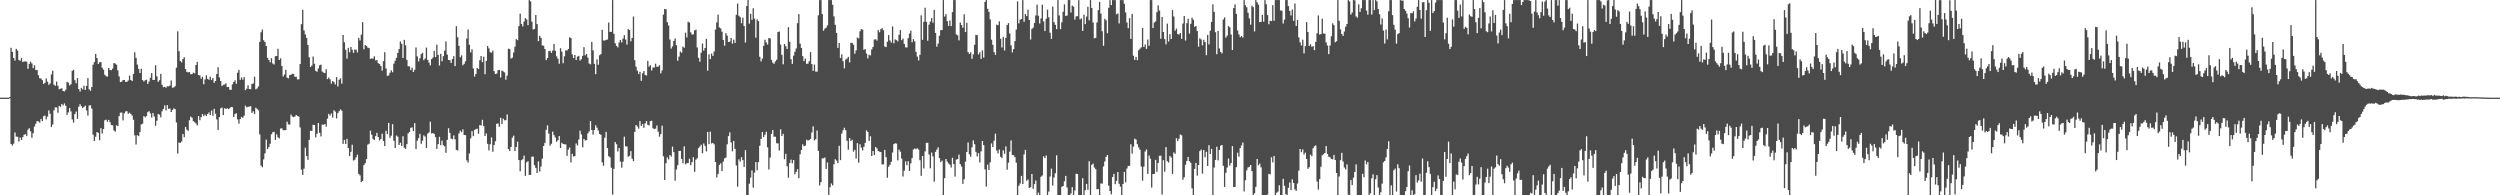 <svg xmlns="http://www.w3.org/2000/svg" width="1920" height="150"><path d="M0 74.986h1v1.000H0zM1 74.986h1v1.000H1zM2 74.986h1v1.000H2zM3 74.986h1v1.000H3zM4 74.986h1v1.000H4zM5 74.986h1v1.000H5zM6 74.984h1v1.000H6zM7 74.476h1v1.000H7zM8 36.713h1v73.877H8zM9 39.883h1v71.904H9zM10 44.554h1v65.768H10zM11 46.548h1v55.205H11zM12 37.550h1v67.345H12zM13 38.882h1v66.203H13zM14 46.010h1v62.621H14zM15 46.703h1v58.915H15zM16 44.579h1v62.827H16zM17 47.639h1v57.723H17zM18 47.150h1v56.377H18zM19 47.225h1v55.786H19zM20 47.436h1v56.942H20zM21 52.835h1v46.725H21zM22 48.974h1v49.458H22zM23 47.305h1v53.545H23zM24 48.720h1v57.052H24zM25 52.348h1v50.009H25zM26 50.130h1v47.063H26zM27 53.826h1v41.186H27zM28 53.828h1v39.203H28zM29 57.770h1v35.470H29zM30 60.116h1v34.109H30zM31 60.258h1v31.092H31zM32 61.562h1v31.405H32zM33 64.474h1v24.832H33zM34 63.663h1v25.090H34zM35 60.283h1v31.405H35zM36 62.663h1v26.896H36zM37 65.131h1v19.670H37zM38 64.064h1v23.337H38zM39 57.113h1v40.456H39zM40 54.346h1v41.302H40zM41 65.012h1v19.684H41zM42 65.836h1v16.633H42zM43 62.654h1v19.888H43zM44 65.920h1v20.680H44zM45 68.550h1v12.731H45zM46 68.138h1v13.816H46zM47 67.788h1v12.071H47zM48 69.894h1v11.048H48zM49 70.239h1v9.176H49zM50 68.964h1v12.335H50zM51 62.892h1v25.372H51zM52 63.474h1v22.783H52zM53 65.593h1v17.423H53zM54 64.687h1v20.865H54zM55 54.355h1v37.409H55zM56 53.648h1v40.515H56zM57 61.606h1v25.999H57zM58 63.940h1v21.728H58zM59 59.974h1v31.298H59zM60 68.401h1v13.577H60zM61 70.299h1v9.723H61zM62 67.486h1v14.072H62zM63 68.678h1v14.369H63zM64 65.842h1v16.299H64zM65 69.049h1v12.053H65zM66 65.989h1v18.824H66zM67 59.985h1v28.807H67zM68 68.607h1v12.465H68zM69 69.724h1v11.048H69zM70 66.861h1v16.571H70zM71 49.722h1v53.722H71zM72 47.694h1v60.579H72zM73 41.375h1v63.644H73zM74 44.552h1v56.855H74zM75 49.086h1v52.960H75zM76 47.864h1v59.876H76zM77 47.665h1v50.780H77zM78 52.041h1v50.527H78zM79 53.524h1v45.589H79zM80 57.399h1v34.958H80zM81 58.548h1v33.344H81zM82 58.811h1v34.667H82zM83 52.233h1v39.805H83zM84 53.753h1v40.027H84zM85 53.895h1v42.090H85zM86 52.698h1v43.573H86zM87 48.431h1v51.783H87zM88 48.784h1v52.287H88zM89 49.720h1v46.512H89zM90 54.002h1v42.799H90zM91 58.688h1v30.520H91zM92 63.013h1v23.497H92zM93 62.700h1v23.701H93zM94 61.503h1v30.984H94zM95 61.372h1v25.697H95zM96 62.867h1v22.710H96zM97 62.844h1v22.582H97zM98 61.777h1v25.608H98zM99 58.035h1v28.501H99zM100 61.450h1v26.049H100zM101 62.249h1v26.551H101zM102 56.857h1v35.173H102zM103 40.178h1v63.751H103zM104 44.431h1v66.551H104zM105 49.610h1v54.205H105zM106 52.879h1v51.680H106zM107 56.090h1v45.319H107zM108 52.808h1v42.742H108zM109 61.478h1v33.488H109zM110 62.558h1v26.626H110zM111 61.645h1v28.483H111zM112 61.162h1v27.988H112zM113 64.419h1v21.749H113zM114 62.595h1v22.786H114zM115 59.729h1v27.420H115zM116 56.108h1v34.092H116zM117 61.409h1v25.379H117zM118 61.379h1v28.123H118zM119 50.093h1v46.450H119zM120 58.610h1v34.090H120zM121 62.881h1v24.660H121zM122 61.645h1v26.489H122zM123 56.751h1v33.342H123zM124 65.181h1v20.252H124zM125 66.987h1v16.690H125zM126 66.676h1v14.221H126zM127 67.330h1v17.434H127zM128 66.245h1v14.472H128zM129 66.282h1v17.311H129zM130 65.760h1v17.617H130zM131 61.791h1v24.250H131zM132 67.367h1v17.098H132zM133 67.106h1v16.164H133zM134 66.234h1v17.601H134zM135 51.961h1v42.115H135zM136 24.062h1v93.845H136zM137 39.391h1v70.071H137zM138 46.916h1v62.809H138zM139 47.926h1v60.691H139zM140 45.383h1v57.505H140zM141 43.950h1v61.419H141zM142 52.977h1v44.504H142zM143 55.181h1v44.388H143zM144 55.643h1v44.896H144zM145 55.305h1v37.077H145zM146 56.996h1v32.534H146zM147 56.944h1v33.472H147zM148 55.792h1v37.246H148zM149 56.305h1v37.514H149zM150 49.935h1v44.877H150zM151 47.520h1v48.791H151zM152 57.598h1v31.474H152zM153 57.962h1v34.427H153zM154 60.487h1v29.519H154zM155 59.024h1v28.556H155zM156 64.693h1v24.452H156zM157 61.027h1v26.986H157zM158 57.784h1v31.341H158zM159 60.532h1v27.008H159zM160 61.283h1v25.065H160zM161 58.946h1v29.414H161zM162 61.510h1v23.360H162zM163 59.903h1v29.043H163zM164 63.615h1v20.007H164zM165 62.226h1v25.132H165zM166 56.843h1v34.852H166zM167 51.677h1v48.109H167zM168 59.461h1v30.433H168zM169 62.215h1v21.021H169zM170 66.085h1v16.509H170zM171 65.092h1v23.262H171zM172 64.915h1v18.244H172zM173 64.000h1v19.652H173zM174 66.939h1v16.175H174zM175 66.737h1v17.100H175zM176 68.845h1v14.237H176zM177 69.017h1v13.117H177zM178 64.769h1v17.539H178zM179 62.977h1v26.860H179zM180 61.679h1v25.905H180zM181 64.366h1v22.646H181zM182 55.879h1v35.843H182zM183 53.645h1v41.314H183zM184 61.338h1v30.082H184zM185 59.507h1v30.233H185zM186 61.192h1v29.345H186zM187 59.223h1v29.627H187zM188 69.239h1v11.849H188zM189 68.145h1v14.237H189zM190 65.483h1v16.594H190zM191 68.328h1v13.555H191zM192 68.509h1v13.012H192zM193 64.437h1v22.227H193zM194 64.030h1v21.447H194zM195 58.905h1v28.661H195zM196 68.614h1v14.083H196zM197 67.916h1v15.722H197zM198 66.351h1v18.382H198zM199 32.211h1v71.011H199zM200 24.797h1v102.339H200zM201 22.707h1v105.745H201zM202 30.904h1v91.538H202zM203 32.261h1v85.564H203zM204 35.344h1v71.861H204zM205 44.380h1v70.037H205zM206 46.101h1v66.855H206zM207 47.855h1v62.543H207zM208 44.698h1v58.434H208zM209 48.722h1v52.854H209zM210 49.544h1v51.630H210zM211 43.179h1v64.308H211zM212 43.007h1v60.199H212zM213 37.420h1v68.045H213zM214 46.076h1v60.190H214zM215 44.813h1v53.950H215zM216 50.759h1v47.734H216zM217 58.713h1v41.305H217zM218 57.232h1v42.804H218zM219 53.618h1v46.228H219zM220 59.594h1v33.861H220zM221 60.180h1v35.303H221zM222 57.685h1v38.043H222zM223 57.372h1v30.659H223zM224 56.628h1v32.813H224zM225 56.875h1v33.067H225zM226 58.985h1v30.494H226zM227 58.919h1v29.361H227zM228 60.999h1v28.141H228zM229 60.947h1v28.574H229zM230 49.203h1v48.656H230zM231 18.585h1v111.698H231zM232 7.452h1v126.853H232zM233 23.357h1v106.189H233zM234 26.461h1v86.926H234zM235 29.059h1v90.769H235zM236 34.502h1v88.229H236zM237 43.975h1v63.465H237zM238 51.457h1v49.000H238zM239 50.391h1v50.179H239zM240 43.423h1v52.383H240zM241 48.933h1v47.059H241zM242 54.446h1v51.053H242zM243 55.076h1v47.631H243zM244 52.542h1v41.943H244zM245 50.107h1v51.950H245zM246 49.633h1v55.145H246zM247 54.925h1v40.728H247zM248 55.724h1v40.142H248zM249 56.168h1v39.084H249zM250 53.201h1v44.005H250zM251 60.757h1v30.394H251zM252 59.498h1v27.906H252zM253 60.901h1v27.832H253zM254 64.263h1v22.925H254zM255 62.226h1v28.071H255zM256 63.062h1v21.636H256zM257 64.881h1v20.817H257zM258 59.239h1v31.730H258zM259 66.417h1v20.485H259zM260 61.260h1v24.143H260zM261 60.233h1v23.799H261zM262 64.268h1v20.744H262zM263 26.802h1v83.673H263zM264 32.497h1v74.955H264zM265 38.184h1v72.422H265zM266 45.081h1v61.586H266zM267 36.715h1v77.015H267zM268 40.118h1v79.792H268zM269 36.069h1v80.517H269zM270 38.168h1v72.980H270zM271 40.620h1v82.660H271zM272 38.104h1v84.500H272zM273 38.143h1v82.628H273zM274 40.318h1v78.464H274zM275 29.073h1v104.443H275zM276 31.066h1v103.642H276zM277 26.605h1v113.207H277zM278 17.022h1v121.925H278zM279 37.891h1v88.922H279zM280 34.543h1v90.776H280zM281 35.250h1v86.988H281zM282 36.557h1v74.477H282zM283 36.958h1v73.410H283zM284 45.197h1v55.150H284zM285 44.854h1v58.634H285zM286 45.030h1v61.659H286zM287 43.229h1v64.337H287zM288 46.346h1v58.206H288zM289 46.198h1v55.864H289zM290 48.562h1v56.654H290zM291 49.097h1v58.762H291zM292 50.679h1v56.082H292zM293 54.245h1v48.425H293zM294 46.996h1v61.257H294zM295 40.109h1v72.062H295zM296 52.574h1v47.901H296zM297 58.260h1v44.704H297zM298 57.973h1v36.443H298zM299 55.852h1v49.970H299zM300 53.975h1v50.238H300zM301 55.518h1v39.844H301zM302 48.919h1v59.156H302zM303 46.644h1v67.011H303zM304 44.437h1v59.627H304zM305 40.681h1v64.266H305zM306 37.660h1v73.696H306zM307 31.867h1v77.755H307zM308 33.639h1v78.480H308zM309 44.527h1v60.121H309zM310 30.627h1v82.854H310zM311 34.838h1v79.503H311zM312 45.953h1v64.747H312zM313 50.883h1v51.584H313zM314 51.043h1v50.266H314zM315 53.824h1v44.390H315zM316 51.963h1v45.827H316zM317 55.309h1v45.468H317zM318 53.590h1v40.973H318zM319 36.440h1v78.068H319zM320 43.311h1v64.745H320zM321 47.147h1v58.933H321zM322 44.744h1v58.016H322zM323 41.588h1v68.851H323zM324 40.512h1v67.551H324zM325 46.218h1v57.709H325zM326 44.932h1v59.998H326zM327 36.555h1v77.157H327zM328 45.978h1v56.622H328zM329 48.074h1v53.651H329zM330 50.180h1v43.252H330zM331 45.431h1v57.068H331zM332 44.204h1v57.977H332zM333 39.020h1v63.847H333zM334 43.815h1v61.495H334zM335 34.328h1v80.021H335zM336 42.114h1v68.570H336zM337 50.297h1v54.745H337zM338 41.375h1v70.158H338zM339 47.042h1v60.927H339zM340 43.172h1v68.409H340zM341 38.903h1v73.429H341zM342 31.815h1v85.509H342zM343 41.917h1v65.491H343zM344 46.065h1v52.399H344zM345 46.243h1v55.798H345zM346 48.326h1v58.160H346zM347 45.296h1v61.577H347zM348 43.174h1v60.819H348zM349 50.775h1v56.246H349zM350 20.146h1v95.019H350zM351 28.567h1v86.979H351zM352 35.246h1v67.255H352zM353 43.973h1v56.331H353zM354 42.522h1v59.016H354zM355 50.125h1v49.231H355zM356 49.020h1v54.656H356zM357 46.994h1v56.828H357zM358 29.617h1v93.584H358zM359 22.652h1v102.204H359zM360 34.378h1v83.472H360zM361 40.224h1v66.038H361zM362 37.862h1v62.824H362zM363 52.558h1v51.998H363zM364 58.811h1v40.998H364zM365 56.831h1v42.369H365zM366 52.153h1v46.654H366zM367 53.057h1v49.700H367zM368 46.307h1v49.746H368zM369 43.025h1v53.360H369zM370 47.710h1v44.291H370zM371 43.565h1v53.245H371zM372 57.019h1v47.498H372zM373 46.745h1v55.754H373zM374 35.339h1v75.104H374zM375 37.159h1v78.354H375zM376 40.155h1v70.625H376zM377 40.418h1v65.161H377zM378 38.855h1v77.672H378zM379 54.639h1v56.782H379zM380 56.841h1v51.575H380zM381 56.522h1v38.611H381zM382 53.922h1v40.829H382zM383 53.730h1v43.632H383zM384 59.489h1v31.005H384zM385 54.176h1v41.069H385zM386 54.813h1v36.331H386zM387 55.582h1v36.839H387zM388 61.182h1v31.149H388zM389 58.067h1v29.842H389zM390 37.367h1v77.054H390zM391 37.722h1v78.311H391zM392 44.975h1v67.855H392zM393 44.309h1v61.405H393zM394 40.292h1v63.827H394zM395 35.838h1v80.169H395zM396 30.059h1v82.767H396zM397 30.805h1v78.027H397zM398 20.078h1v102.845H398zM399 10.478h1v121.119H399zM400 18.368h1v104.674H400zM401 20.279h1v102.028H401zM402 16.592h1v102.909H402zM403 13.932h1v121.126H403zM404 14.937h1v109.714H404zM405 19.286h1v104.514H405zM406 0.073h1v134.353H406zM407 1.089h1v133.147H407zM408 16.626h1v103.701H408zM409 22.659h1v97.615H409zM410 22.240h1v104.630H410zM411 11.499h1v117.475H411zM412 18.544h1v114.305H412zM413 31.586h1v92.380H413zM414 27.477h1v104.255H414zM415 29.105h1v98.773H415zM416 34.854h1v87.027H416zM417 35.129h1v76.983H417zM418 37.557h1v72.177H418zM419 46.175h1v53.552H419zM420 44.531h1v51.749H420zM421 39.251h1v63.358H421zM422 38.967h1v72.914H422zM423 40.581h1v69.819H423zM424 38.791h1v62.344H424zM425 33.696h1v70.073H425zM426 39.013h1v66.610H426zM427 43.272h1v65.651H427zM428 45.124h1v62.561H428zM429 48.953h1v55.553H429zM430 37.010h1v76.667H430zM431 39.656h1v69.998H431zM432 48.608h1v61.985H432zM433 43.270h1v67.512H433zM434 38.654h1v72.245H434zM435 38.807h1v80.854H435zM436 37.582h1v77.306H436zM437 28.645h1v84.667H437zM438 29.276h1v95.493H438zM439 41.796h1v76.356H439zM440 44.591h1v75.631H440zM441 42.236h1v77.677H441zM442 46.120h1v64.063H442zM443 43.545h1v68.194H443zM444 42.931h1v64.230H444zM445 46.486h1v53.891H445zM446 45.456h1v57.773H446zM447 42.879h1v70.256H447zM448 36.207h1v70.519H448zM449 42.480h1v65.457H449zM450 41.414h1v66.226H450zM451 44.305h1v58.141H451zM452 48.811h1v52.129H452zM453 49.411h1v43.559H453zM454 32.222h1v67.594H454zM455 38.720h1v64.653H455zM456 49.031h1v50.833H456zM457 57.010h1v39.199H457zM458 45.628h1v52.408H458zM459 49.697h1v50.531H459zM460 42.464h1v60.471H460zM461 41.558h1v61.964H461zM462 22.865h1v101.783H462zM463 31.068h1v96.194H463zM464 31.116h1v74.646H464zM465 30.629h1v70.638H465zM466 30.368h1v83.296H466zM467 17.294h1v102.680H467zM468 24.550h1v96.317H468zM469 24.447h1v104.390H469zM470 0.076h1v149.393H470zM471 25.957h1v103.719H471zM472 33.208h1v75.917H472zM473 35.204h1v75.598H473zM474 36.406h1v79.934H474zM475 32.684h1v81.035H475zM476 30.698h1v93.422H476zM477 32.636h1v96.114H477zM478 29.645h1v94.521H478zM479 27.058h1v77.908H479zM480 30.361h1v81.952H480zM481 34.259h1v78.249H481zM482 22.380h1v98.043H482zM483 23.099h1v96.564H483zM484 31.762h1v84.294H484zM485 29.157h1v92.774H485zM486 12.712h1v111.014H486zM487 46.250h1v55.097H487zM488 51.199h1v44.825H488zM489 54.275h1v42.893H489zM490 56.889h1v41.911H490zM491 55.124h1v37.842H491zM492 62.050h1v34.727H492zM493 56.323h1v38.981H493zM494 54.602h1v43.548H494zM495 57.539h1v37.194H495zM496 57.964h1v35.068H496zM497 46.797h1v49.027H497zM498 51.169h1v45.189H498zM499 50.059h1v42.971H499zM500 54.119h1v38.613H500zM501 51.807h1v46.690H501zM502 51.807h1v47.311H502zM503 48.885h1v49.881H503zM504 51.320h1v45.049H504zM505 51.146h1v49.991H505zM506 50.095h1v54.862H506zM507 56.298h1v46.725H507zM508 54.064h1v42.394H508zM509 11.215h1v108.846H509zM510 6.887h1v131.414H510zM511 7.093h1v118.274H511zM512 17.052h1v103.884H512zM513 19.544h1v102.930H513zM514 30.375h1v88.645H514zM515 37.340h1v82.863H515zM516 35.609h1v77.008H516zM517 31.480h1v85.372H517zM518 29.530h1v109.227H518zM519 34.717h1v95.411H519zM520 46.642h1v80.241H520zM521 43.485h1v72.445H521zM522 39.642h1v76.228H522zM523 40.505h1v81.557H523zM524 35.758h1v89.645H524zM525 36.651h1v75.795H525zM526 25.113h1v101.163H526zM527 28.786h1v96.542H527zM528 16.715h1v108.530H528zM529 17.322h1v104.543H529zM530 24.815h1v102.076H530zM531 26.580h1v98.011H531zM532 26.363h1v94.296H532zM533 23.321h1v108.643H533zM534 22.723h1v99.897H534zM535 36.470h1v85.033H535zM536 44.380h1v69.398H536zM537 47.374h1v65.159H537zM538 40.439h1v70.728H538zM539 33.421h1v84.305H539zM540 38.866h1v71.293H540zM541 36.857h1v75.191H541zM542 29.846h1v86.409H542zM543 54.284h1v47.054H543zM544 41.716h1v69.041H544zM545 45.433h1v55.631H545zM546 41.096h1v69.103H546zM547 42.959h1v66.777H547zM548 39.565h1v71.266H548zM549 22.634h1v101.806H549zM550 17.159h1v119.204H550zM551 11.192h1v122.332H551zM552 21.023h1v105.569H552zM553 21.812h1v103.646H553zM554 24.307h1v107.091H554zM555 30.677h1v93.436H555zM556 35.094h1v86.574H556zM557 25.486h1v95.500H557zM558 27.377h1v83.495H558zM559 32.249h1v72.284H559zM560 31.966h1v69.659H560zM561 29.144h1v80.274H561zM562 33.556h1v82.662H562zM563 30.444h1v77.777H563zM564 33.016h1v81.346H564zM565 11.380h1v115.720H565zM566 2.721h1v140.650H566zM567 12.074h1v110.297H567zM568 13.206h1v110.899H568zM569 17.818h1v102.909H569zM570 13.589h1v109.402H570zM571 19.975h1v108.212H571zM572 32.659h1v82.618H572zM573 4.671h1v145.255H573zM574 0.076h1v149.854H574zM575 18.141h1v122.893H575zM576 10.611h1v125.775H576zM577 15.241h1v115.633H577zM578 6.418h1v137.670H578zM579 14.278h1v118.286H579zM580 28.928h1v95.555H580zM581 14.957h1v115.820H581zM582 16.244h1v108.302H582zM583 43.552h1v68.421H583zM584 47.150h1v59.503H584zM585 45.016h1v56.432H585zM586 35.232h1v69.979H586zM587 30.537h1v72.941H587zM588 32.538h1v68.613H588zM589 34.250h1v78.917H589zM590 29.247h1v100.891H590zM591 29.487h1v91.561H591zM592 46.001h1v56.750H592zM593 48.129h1v51.767H593zM594 49.059h1v55.944H594zM595 47.166h1v57.853H595zM596 45.859h1v64.191H596zM597 24.630h1v85.525H597zM598 24.236h1v91.369H598zM599 34.225h1v65.127H599zM600 42.066h1v62.410H600zM601 49.354h1v53.452H601zM602 33.833h1v88.425H602zM603 35.534h1v82.564H603zM604 37.637h1v90.039H604zM605 20.872h1v115.628H605zM606 32.121h1v93.090H606zM607 45.470h1v77.123H607zM608 49.065h1v76.384H608zM609 42.762h1v80.103H609zM610 39.743h1v94.097H610zM611 37.244h1v94.734H611zM612 17.802h1v112.094H612zM613 10.874h1v125.928H613zM614 33.536h1v84.985H614zM615 36.832h1v78.382H615zM616 43.098h1v67.759H616zM617 46.962h1v65.356H617zM618 44.996h1v66.896H618zM619 49.038h1v58.272H619zM620 48.827h1v59.160H620zM621 46.976h1v60.588H621zM622 40.022h1v66.699H622zM623 49.189h1v52.584H623zM624 54.440h1v42.559H624zM625 49.615h1v58.238H625zM626 54.993h1v51.875H626zM627 55.058h1v45.168H627zM628 11.762h1v104.088H628zM629 0.096h1v142.335H629zM630 0.076h1v139.782H630zM631 10.833h1v110.810H631zM632 23.584h1v98.022H632zM633 22.032h1v98.965H633zM634 21.229h1v108.510H634zM635 19.430h1v105.333H635zM636 0.073h1v149.652H636zM637 0.073h1v143.674H637zM638 0.073h1v140.835H638zM639 3.612h1v138.787H639zM640 12.600h1v113.559H640zM641 19.038h1v103.291H641zM642 25.294h1v98.013H642zM643 36.752h1v88.510H643zM644 33.035h1v78.958H644zM645 44.472h1v78.487H645zM646 41.714h1v60.822H646zM647 46.999h1v53.069H647zM648 52.485h1v45.637H648zM649 45.708h1v54.239H649zM650 44.998h1v63.124H650zM651 43.616h1v71.392H651zM652 47.987h1v58.036H652zM653 32.870h1v75.479H653zM654 32.996h1v74.314H654zM655 34.353h1v82.060H655zM656 41.247h1v73.786H656zM657 38.725h1v83.063H657zM658 28.819h1v81.133H658zM659 29.514h1v95.443H659zM660 24.058h1v86.718H660zM661 22.311h1v91.050H661zM662 22.721h1v92.767H662zM663 38.280h1v74.484H663zM664 37.701h1v71.945H664zM665 41.105h1v59.027H665zM666 44.875h1v56.448H666zM667 42.103h1v66.086H667zM668 42.567h1v62.154H668zM669 38.004h1v81.788H669zM670 36.053h1v79.924H670zM671 30.357h1v88.716H671zM672 30.148h1v82.749H672zM673 31.181h1v82.797H673zM674 23.083h1v92.916H674zM675 24.799h1v91.694H675zM676 22.419h1v94.390H676zM677 21.622h1v104.688H677zM678 23.229h1v102.996H678zM679 35.637h1v79.467H679zM680 36.205h1v84.498H680zM681 32.064h1v104.434H681zM682 26.955h1v101.110H682zM683 31.066h1v95.454H683zM684 32.737h1v91.554H684zM685 20.300h1v96.857H685zM686 33.250h1v77.450H686zM687 30.256h1v79.787H687zM688 30.817h1v79.446H688zM689 31.799h1v91.396H689zM690 26.736h1v88.180H690zM691 23.110h1v93.417H691zM692 30.803h1v90.959H692zM693 29.601h1v105.972H693zM694 33.753h1v97.345H694zM695 36.360h1v87.604H695zM696 36.475h1v90.431H696zM697 29.315h1v94.488H697zM698 25.804h1v105.514H698zM699 23.529h1v101.957H699zM700 32.442h1v88.982H700zM701 30.034h1v84.793H701zM702 31.723h1v82.275H702zM703 39.768h1v74.809H703zM704 43.494h1v70.318H704zM705 46.461h1v68.428H705zM706 42.073h1v80.939H706zM707 11.760h1v123.264H707zM708 30.560h1v89.249H708zM709 16.718h1v112.639H709zM710 5.956h1v110.336H710zM711 16.761h1v93.007H711zM712 31.309h1v78.288H712zM713 18.942h1v99.620H713zM714 16.594h1v112.696H714zM715 13.914h1v103.232H715zM716 17.477h1v102.650H716zM717 7.569h1v131.973H717zM718 25.296h1v91.350H718zM719 35.854h1v79.025H719zM720 33.469h1v79.673H720zM721 27.448h1v93.923H721zM722 23.183h1v101.323H722zM723 22.987h1v100.330H723zM724 0.076h1v149.851H724zM725 12.701h1v124.134H725zM726 10.833h1v111.279H726zM727 16.235h1v107.874H727zM728 19.901h1v105.582H728zM729 15.731h1v110.796H729zM730 20.011h1v108.670H730zM731 9.309h1v111.828H731zM732 0.076h1v125.932H732zM733 0.073h1v135.559H733zM734 26.463h1v96.130H734zM735 27.127h1v95.045H735zM736 31.043h1v87.684H736zM737 17.308h1v108.752H737zM738 19.315h1v108.560H738zM739 21.350h1v119.879H739zM740 10.943h1v126.718H740zM741 24.632h1v99.506H741zM742 17.487h1v99.267H742zM743 40.043h1v69.364H743zM744 41.428h1v77.162H744zM745 40.308h1v80.131H745zM746 45.202h1v67.972H746zM747 41.787h1v66.015H747zM748 34.355h1v76.395H748zM749 26.791h1v89.860H749zM750 27.013h1v93.156H750zM751 41.833h1v75.798H751zM752 40.134h1v84.631H752zM753 45.259h1v71.021H753zM754 38.722h1v69.567H754zM755 44.199h1v67.251H755zM756 1.485h1v128.562H756zM757 0.073h1v143.168H757zM758 6.695h1v119.771H758zM759 9.112h1v121.469H759zM760 14.921h1v109.750H760zM761 30.471h1v79.668H761zM762 34.431h1v78.482H762zM763 40.059h1v68.034H763zM764 42.171h1v60.476H764zM765 18.926h1v96.683H765zM766 19.354h1v98.528H766zM767 16.404h1v98.446H767zM768 29.677h1v90.689H768zM769 36.477h1v84.937H769zM770 28.320h1v87.157H770zM771 38.763h1v79.327H771zM772 29.013h1v83.406H772zM773 19.254h1v111.099H773zM774 17.786h1v107.143H774zM775 25.708h1v90.764H775zM776 34.799h1v73.051H776zM777 40.169h1v78.805H777zM778 37.667h1v81.550H778zM779 31.561h1v89.178H779zM780 22.719h1v102.238H780zM781 1.067h1v148.862H781zM782 17.960h1v124.676H782zM783 15.086h1v125.745H783zM784 14.623h1v120.455H784zM785 0.073h1v141.307H785zM786 16.761h1v101.870H786zM787 10.767h1v104.342H787zM788 12.344h1v126.384H788zM789 7.356h1v130.451H789zM790 15.385h1v128.947H790zM791 30.379h1v113.415H791zM792 22.236h1v111.410H792zM793 21.245h1v123.779H793zM794 17.683h1v123.752H794zM795 11.879h1v126.786H795zM796 3.525h1v146.404H796zM797 12.062h1v135.899H797zM798 18.079h1v131.850H798zM799 14.188h1v121.529H799zM800 3.564h1v131.190H800zM801 16.434h1v103.621H801zM802 23.870h1v97.501H802zM803 14.367h1v105.031H803zM804 7.368h1v142.557H804zM805 13.236h1v133.907H805zM806 25.152h1v110.449H806zM807 29.924h1v99.634H807zM808 5.054h1v137.503H808zM809 17.068h1v119.297H809zM810 19.029h1v114.033H810zM811 22.396h1v96.901H811zM812 0.073h1v149.856H812zM813 11.854h1v138.075H813zM814 22.359h1v127.570H814zM815 17.091h1v126.395H815zM816 8.988h1v133.893H816zM817 3.371h1v135.848H817zM818 12.234h1v122.840H818zM819 11.938h1v132.028H819zM820 0.073h1v149.856H820zM821 0.073h1v149.856H821zM822 9.549h1v139.094H822zM823 4.310h1v139.345H823zM824 5.083h1v144.846H824zM825 15.074h1v131.264H825zM826 12.577h1v120.831H826zM827 12.373h1v121.302H827zM828 0.085h1v149.844H828zM829 14.923h1v135.006H829zM830 14.138h1v135.791H830zM831 23.767h1v113.076H831zM832 11.259h1v138.670H832zM833 18.510h1v127.569H833zM834 12.698h1v128.540H834zM835 5.246h1v140.531H835zM836 15.633h1v108.212H836zM837 0.076h1v149.849H837zM838 6.072h1v120.565H838zM839 17.228h1v108.405H839zM840 29.464h1v99.204H840zM841 29.047h1v100.849H841zM842 17.260h1v128.142H842zM843 7.803h1v137.327H843zM844 1.476h1v148.453H844zM845 10.428h1v130.494H845zM846 24.012h1v117.043H846zM847 35.175h1v92.683H847zM848 14.429h1v109.567H848zM849 15.614h1v104.857H849zM850 25.497h1v93.527H850zM851 6.056h1v136.551H851zM852 0.078h1v146.596H852zM853 3.898h1v145.351H853zM854 0.076h1v135.932H854zM855 0.076h1v133.447H855zM856 0.078h1v141.382H856zM857 10.968h1v127.956H857zM858 10.339h1v121.755H858zM859 17.974h1v123.172H859zM860 0.073h1v143.280H860zM861 0.073h1v149.851H861zM862 0.073h1v141.254H862zM863 2.902h1v129.084H863zM864 9.499h1v130.554H864zM865 17.281h1v112.149H865zM866 21.668h1v105.772H866zM867 13.992h1v113.378H867zM868 29.890h1v80.931H868zM869 10.716h1v107.258H869zM870 42.787h1v69.812H870zM871 45.959h1v60.533H871zM872 43.659h1v63.534H872zM873 46.239h1v64.511H873zM874 38.603h1v74.589H874zM875 37.413h1v77.572H875zM876 36.356h1v91.527H876zM877 21.469h1v117.288H877zM878 36.074h1v91.914H878zM879 34.204h1v82.122H879zM880 37.523h1v77.285H880zM881 30.345h1v103.214H881zM882 35.143h1v84.273H882zM883 0.073h1v121.803H883zM884 0.076h1v143.953H884zM885 21.558h1v112.069H885zM886 17.303h1v116.269H886zM887 16.447h1v106.349H887zM888 9.325h1v122.689H888zM889 4.072h1v121.064H889zM890 8.064h1v111.602H890zM891 29.771h1v89.776H891zM892 12.984h1v136.436H892zM893 24.584h1v98.400H893zM894 30.013h1v101.815H894zM895 34.044h1v78.933H895zM896 18.150h1v105.630H896zM897 31.860h1v92.976H897zM898 26.239h1v93.495H898zM899 29.970h1v90.959H899zM900 7.725h1v125.855H900zM901 12.623h1v104.440H901zM902 23.531h1v94.596H902zM903 21.890h1v84.259H903zM904 26.161h1v82.163H904zM905 26.555h1v79.997H905zM906 25.330h1v77.976H906zM907 29.812h1v74.124H907zM908 18.084h1v119.957H908zM909 12.227h1v123.930H909zM910 31.142h1v95.400H910zM911 17.821h1v105.756H911zM912 14.376h1v106.150H912zM913 25.829h1v97.963H913zM914 18.295h1v106.761H914zM915 13.545h1v131.142H915zM916 15.145h1v134.784H916zM917 20.524h1v109.178H917zM918 20.020h1v105.122H918zM919 23.866h1v111.000H919zM920 35.852h1v90.925H920zM921 29.398h1v86.651H921zM922 30.363h1v84.452H922zM923 34.838h1v98.508H923zM924 30.560h1v84.685H924zM925 32.332h1v88.460H925zM926 42.368h1v74.200H926zM927 26.756h1v100.707H927zM928 34.103h1v77.386H928zM929 23.545h1v94.713H929zM930 16.864h1v97.477H930zM931 3.310h1v146.617H931zM932 9.112h1v119.565H932zM933 24.733h1v98.107H933zM934 41.611h1v71.076H934zM935 23.753h1v99.432H935zM936 37.246h1v77.881H936zM937 39.876h1v72.012H937zM938 41.039h1v70.307H938zM939 14.983h1v112.373H939zM940 13.364h1v130.176H940zM941 28.885h1v103.791H941zM942 27.328h1v101.314H942zM943 20.052h1v101.721H943zM944 20.993h1v106.189H944zM945 26.514h1v98.716H945zM946 38.404h1v73.811H946zM947 6.187h1v137.489H947zM948 3.381h1v140.181H948zM949 10.682h1v117.741H949zM950 23.396h1v93.879H950zM951 26.431h1v93.944H951zM952 28.571h1v85.159H952zM953 27.573h1v84.127H953zM954 28.812h1v80.677H954zM955 0.073h1v146.933H955zM956 3.969h1v134.484H956zM957 5.605h1v125.212H957zM958 9.801h1v118.890H958zM959 14.099h1v114.067H959zM960 18.951h1v107.787H960zM961 4.438h1v126.967H961zM962 5.486h1v144.443H962zM963 24.126h1v124.313H963zM964 0.076h1v143.413H964zM965 1.783h1v120.331H965zM966 3.605h1v123.330H966zM967 17.015h1v108.636H967zM968 16.814h1v111.714H968zM969 11.476h1v138.453H969zM970 16.658h1v133.269H970zM971 0.076h1v149.741H971zM972 3.271h1v146.658H972zM973 11.577h1v137.812H973zM974 18.615h1v114.841H974zM975 15.919h1v118.034H975zM976 16.173h1v104.598H976zM977 3.932h1v120.794H977zM978 15.923h1v103.875H978zM979 0.071h1v149.858H979zM980 0.071h1v147.933H980zM981 0.073h1v147.061H981zM982 0.076h1v142.206H982zM983 7.988h1v141.747H983zM984 8.258h1v141.671H984zM985 18.070h1v119.256H985zM986 15.120h1v127.588H986zM987 0.073h1v148.991H987zM988 0.071h1v149.858H988zM989 4.653h1v139.597H989zM990 8.375h1v131.758H990zM991 11.879h1v134.148H991zM992 7.297h1v130.439H992zM993 16.047h1v124.516H993zM994 2.671h1v142.786H994zM995 19.926h1v126.672H995zM996 15.308h1v125.638H996zM997 28.716h1v102.358H997zM998 32.460h1v81.966H998zM999 34.932h1v81.941H999zM1000 30.469h1v84.324H1000zM1001 41.013h1v77.654H1001zM1002 35.426h1v81.845H1002zM1003 16.985h1v105.138H1003zM1004 24.557h1v105.072H1004zM1005 35.312h1v93.083H1005zM1006 34.019h1v84.694H1006zM1007 35.934h1v84.097H1007zM1008 35.429h1v78.430H1008zM1009 38.484h1v73.848H1009zM1010 32.146h1v79.522H1010zM1011 25.616h1v113.797H1011zM1012 11.895h1v133.694H1012zM1013 26.591h1v110.927H1013zM1014 26.184h1v101.884H1014zM1015 14.365h1v104.880H1015zM1016 25.726h1v92.689H1016zM1017 25.916h1v91.593H1017zM1018 32.574h1v79.618H1018zM1019 34.950h1v83.253H1019zM1020 41.588h1v78.712H1020zM1021 34.957h1v85.830H1021zM1022 27.871h1v94.193H1022zM1023 17.899h1v104.454H1023zM1024 19.363h1v99.592H1024zM1025 32.474h1v90.430H1025zM1026 31.645h1v101.218H1026zM1027 0.076h1v149.851H1027zM1028 15.983h1v119.529H1028zM1029 22.577h1v100.433H1029zM1030 26.074h1v91.293H1030zM1031 27.521h1v96.512H1031zM1032 24.152h1v104.500H1032zM1033 20.499h1v109.597H1033zM1034 18.450h1v107.821H1034zM1035 0.073h1v149.451H1035zM1036 1.110h1v148.819H1036zM1037 11.211h1v127.102H1037zM1038 9.643h1v132.532H1038zM1039 0.073h1v136.386H1039zM1040 0.252h1v131.790H1040zM1041 12.625h1v113.655H1041zM1042 13.591h1v136.338H1042zM1043 3.310h1v146.619H1043zM1044 9.155h1v140.774H1044zM1045 6.326h1v143.600H1045zM1046 0.076h1v133.392H1046zM1047 0.071h1v136.052H1047zM1048 0.073h1v123.193H1048zM1049 8.091h1v118.118H1049zM1050 11.240h1v113.181H1050zM1051 0.073h1v149.854H1051zM1052 0.071h1v148.368H1052zM1053 11.185h1v125.752H1053zM1054 0.073h1v133.822H1054zM1055 7.803h1v142.126H1055zM1056 0.071h1v137.585H1056zM1057 1.051h1v133.435H1057zM1058 6.960h1v137.070H1058zM1059 10.959h1v138.970H1059zM1060 18.828h1v128.890H1060zM1061 14.154h1v126.848H1061zM1062 23.458h1v101.204H1062zM1063 33.396h1v90.206H1063zM1064 22.666h1v98.171H1064zM1065 30.274h1v84.108H1065zM1066 8.643h1v99.842H1066zM1067 0.071h1v149.858H1067zM1068 0.073h1v142.268H1068zM1069 11.632h1v138.295H1069zM1070 19.038h1v111.740H1070zM1071 22.723h1v106.782H1071zM1072 33.511h1v113.624H1072zM1073 26.193h1v99.995H1073zM1074 25.440h1v103.749H1074zM1075 0.073h1v149.654H1075zM1076 0.490h1v149.439H1076zM1077 0.417h1v149.512H1077zM1078 6.928h1v143.001H1078zM1079 8.226h1v138.615H1079zM1080 10.421h1v133.200H1080zM1081 14.021h1v117.464H1081zM1082 21.087h1v106.031H1082zM1083 10.107h1v139.822H1083zM1084 10.135h1v136.038H1084zM1085 8.684h1v141.245H1085zM1086 16.418h1v132.701H1086zM1087 14.220h1v120.270H1087zM1088 5.223h1v134.992H1088zM1089 0.076h1v138.503H1089zM1090 7.679h1v125.749H1090zM1091 14.339h1v125.253H1091zM1092 1.783h1v119.990H1092zM1093 1.604h1v148.325H1093zM1094 28.434h1v121.493H1094zM1095 7.855h1v124.758H1095zM1096 0.076h1v123.783H1096zM1097 2.147h1v126.205H1097zM1098 23.685h1v109.881H1098zM1099 0.073h1v149.856H1099zM1100 10.032h1v133.706H1100zM1101 8.448h1v131.105H1101zM1102 2.016h1v144.795H1102zM1103 0.076h1v144.804H1103zM1104 0.071h1v134.642H1104zM1105 0.073h1v137.471H1105zM1106 0.071h1v149.858H1106zM1107 0.073h1v149.833H1107zM1108 17.319h1v121.586H1108zM1109 30.231h1v86.480H1109zM1110 25.500h1v110.234H1110zM1111 13.637h1v108.466H1111zM1112 33.579h1v75.244H1112zM1113 37.672h1v87.560H1113zM1114 35.983h1v81.863H1114zM1115 14.877h1v135.054H1115zM1116 20.483h1v118.963H1116zM1117 0.076h1v145.317H1117zM1118 0.076h1v133.895H1118zM1119 8.176h1v126.235H1119zM1120 13.701h1v110.542H1120zM1121 3.488h1v118.201H1121zM1122 12.595h1v112.282H1122zM1123 0.073h1v137.835H1123zM1124 22.110h1v105.534H1124zM1125 20.581h1v101.410H1125zM1126 21.426h1v98.526H1126zM1127 26.356h1v91.504H1127zM1128 11.140h1v123.390H1128zM1129 12.417h1v120.574H1129zM1130 12.925h1v114.546H1130zM1131 0.076h1v149.854H1131zM1132 6.960h1v142.683H1132zM1133 17.116h1v124.624H1133zM1134 25.452h1v110.337H1134zM1135 13.669h1v127.963H1135zM1136 6.189h1v131.028H1136zM1137 21.762h1v106.635H1137zM1138 0.080h1v149.844H1138zM1139 1.691h1v148.238H1139zM1140 9.451h1v130.726H1140zM1141 24.030h1v111.893H1141zM1142 24.747h1v104.791H1142zM1143 18.004h1v122.621H1143zM1144 12.657h1v123.008H1144zM1145 24.184h1v103.708H1145zM1146 7.885h1v142.044H1146zM1147 17.617h1v111.941H1147zM1148 11.494h1v117.001H1148zM1149 27.308h1v92.131H1149zM1150 33.323h1v92.738H1150zM1151 25.012h1v102.282H1151zM1152 22.714h1v99.544H1152zM1153 26.981h1v106.782H1153zM1154 7.558h1v130.185H1154zM1155 0.073h1v140.661H1155zM1156 17.944h1v111.218H1156zM1157 20.107h1v107.219H1157zM1158 29.480h1v99.222H1158zM1159 10.563h1v121.387H1159zM1160 17.038h1v109.123H1160zM1161 3.005h1v121.918H1161zM1162 0.076h1v138.501H1162zM1163 0.076h1v149.851H1163zM1164 0.073h1v137.033H1164zM1165 0.073h1v133.060H1165zM1166 0.073h1v130.934H1166zM1167 0.076h1v138.112H1167zM1168 3.941h1v134.127H1168zM1169 1.536h1v148.393H1169zM1170 0.071h1v149.860H1170zM1171 0.073h1v149.854H1171zM1172 0.073h1v149.856H1172zM1173 0.071h1v149.842H1173zM1174 0.332h1v149.593H1174zM1175 0.769h1v147.295H1175zM1176 10.444h1v138.194H1176zM1177 21.311h1v113.259H1177zM1178 8.897h1v141.032H1178zM1179 0.073h1v145.573H1179zM1180 9.581h1v132.747H1180zM1181 11.684h1v127.011H1181zM1182 14.051h1v135.869H1182zM1183 9.286h1v140.643H1183zM1184 1.176h1v140.526H1184zM1185 12.044h1v121.781H1185zM1186 1.243h1v146.970H1186zM1187 0.071h1v149.606H1187zM1188 6.608h1v122.897H1188zM1189 11.801h1v115.985H1189zM1190 13.129h1v113.429H1190zM1191 0.076h1v149.851H1191zM1192 15.349h1v123.866H1192zM1193 17.182h1v116.347H1193zM1194 0.073h1v149.856H1194zM1195 0.076h1v149.723H1195zM1196 4.303h1v143.905H1196zM1197 0.076h1v146.287H1197zM1198 13.857h1v122.939H1198zM1199 16.869h1v112.101H1199zM1200 23.266h1v123.280H1200zM1201 21.210h1v122.353H1201zM1202 0.087h1v147.951H1202zM1203 0.071h1v149.856H1203zM1204 7.022h1v139.854H1204zM1205 5.949h1v131.577H1205zM1206 16.040h1v120.060H1206zM1207 10.513h1v134.981H1207zM1208 22.284h1v110.932H1208zM1209 22.744h1v104.724H1209zM1210 23.978h1v113.047H1210zM1211 18.075h1v111.186H1211zM1212 34.813h1v89.341H1212zM1213 37.644h1v77.878H1213zM1214 30.315h1v84.241H1214zM1215 20.128h1v102.884H1215zM1216 32.707h1v102.058H1216zM1217 32.334h1v83.575H1217zM1218 43.082h1v61.575H1218zM1219 0.071h1v139.457H1219zM1220 21.922h1v100.128H1220zM1221 24.316h1v91.192H1221zM1222 33.545h1v85.972H1222zM1223 24.596h1v104.303H1223zM1224 23.044h1v95.115H1224zM1225 23.847h1v91.506H1225zM1226 0.073h1v149.856H1226zM1227 0.073h1v149.856H1227zM1228 0.073h1v149.856H1228zM1229 1.092h1v145.074H1229zM1230 6.557h1v137.457H1230zM1231 3.630h1v146.299H1231zM1232 4.234h1v128.507H1232zM1233 16.777h1v114.360H1233zM1234 0.302h1v149.627H1234zM1235 0.073h1v149.858H1235zM1236 18.439h1v131.493H1236zM1237 14.463h1v131.309H1237zM1238 4.713h1v132.442H1238zM1239 0.076h1v135.182H1239zM1240 7.272h1v135.553H1240zM1241 12.833h1v120.824H1241zM1242 7.709h1v142.218H1242zM1243 8.752h1v133.438H1243zM1244 18.395h1v113.699H1244zM1245 23.779h1v101.559H1245zM1246 34.309h1v86.562H1246zM1247 31.020h1v86.342H1247zM1248 24.900h1v90.444H1248zM1249 16.782h1v101.405H1249zM1250 18.301h1v115.827H1250zM1251 8.842h1v139.165H1251zM1252 19.585h1v113.697H1252zM1253 27.377h1v79.100H1253zM1254 20.192h1v91.231H1254zM1255 27.420h1v99.856H1255zM1256 6.850h1v117.569H1256zM1257 2.783h1v118.391H1257zM1258 4.777h1v145.150H1258zM1259 7.132h1v132.914H1259zM1260 12.060h1v132.639H1260zM1261 17.123h1v118.638H1261zM1262 26.557h1v110.138H1262zM1263 8.736h1v128.155H1263zM1264 13.481h1v108.968H1264zM1265 28.356h1v92.502H1265zM1266 5.090h1v144.839H1266zM1267 0.071h1v137.317H1267zM1268 0.073h1v131.268H1268zM1269 10.941h1v119.348H1269zM1270 14.312h1v105.170H1270zM1271 16.473h1v107.331H1271zM1272 14.731h1v114.717H1272zM1273 9.196h1v106.530H1273zM1274 19.888h1v116.729H1274zM1275 12.506h1v136.029H1275zM1276 25.978h1v109.680H1276zM1277 36.211h1v88.432H1277zM1278 30.061h1v93.266H1278zM1279 26.509h1v102.939H1279zM1280 28.104h1v107.519H1280zM1281 18.420h1v130.204H1281zM1282 22.140h1v115.864H1282zM1283 10.673h1v126.457H1283zM1284 15.202h1v109.476H1284zM1285 31.828h1v82.170H1285zM1286 26.566h1v91.076H1286zM1287 25.509h1v100.236H1287zM1288 24.239h1v113.333H1288zM1289 19.093h1v108.798H1289zM1290 9.318h1v138.025H1290zM1291 0.076h1v140.600H1291zM1292 12.021h1v127.006H1292zM1293 22.321h1v98.418H1293zM1294 29.386h1v95.155H1294zM1295 25.809h1v101.879H1295zM1296 33.781h1v84.035H1296zM1297 29.750h1v96.375H1297zM1298 10.080h1v124.079H1298zM1299 7.942h1v125.019H1299zM1300 18.917h1v98.002H1300zM1301 37.946h1v72.982H1301zM1302 32.810h1v85.892H1302zM1303 43.641h1v55.246H1303zM1304 40.949h1v58.590H1304zM1305 47.294h1v49.522H1305zM1306 35.271h1v63.552H1306zM1307 47.990h1v51.769H1307zM1308 45.538h1v49.679H1308zM1309 45.994h1v51.847H1309zM1310 40.409h1v62.378H1310zM1311 49.656h1v51.092H1311zM1312 45.316h1v62.488H1312zM1313 32.856h1v87.247H1313zM1314 15.024h1v102.888H1314zM1315 36.223h1v77.192H1315zM1316 38.072h1v77.643H1316zM1317 47.154h1v56.546H1317zM1318 48.516h1v51.701H1318zM1319 49.761h1v53.486H1319zM1320 51.212h1v49.279H1320zM1321 48.612h1v58.631H1321zM1322 35.900h1v74.438H1322zM1323 40.572h1v70.119H1323zM1324 50.544h1v51.714H1324zM1325 53.867h1v43.582H1325zM1326 49.480h1v45.422H1326zM1327 40.530h1v63.289H1327zM1328 49.658h1v46.887H1328zM1329 52.018h1v46.079H1329zM1330 24.909h1v97.070H1330zM1331 24.108h1v95.820H1331zM1332 40.629h1v64.065H1332zM1333 46.490h1v51.028H1333zM1334 41.647h1v65.054H1334zM1335 49.931h1v54.498H1335zM1336 52.746h1v44.314H1336zM1337 53.242h1v41.703H1337zM1338 24.367h1v89.281H1338zM1339 32.178h1v75.928H1339zM1340 41.824h1v64.580H1340zM1341 50.155h1v50.103H1341zM1342 42.858h1v64.225H1342zM1343 45.023h1v59.133H1343zM1344 49.557h1v54.168H1344zM1345 52.089h1v44.536H1345zM1346 27.800h1v95.500H1346zM1347 30.643h1v89.055H1347zM1348 41.968h1v69.943H1348zM1349 48.830h1v59.446H1349zM1350 45.708h1v61.451H1350zM1351 51.359h1v50.263H1351zM1352 54.668h1v43.751H1352zM1353 55.383h1v42.715H1353zM1354 35.003h1v76.468H1354zM1355 34.392h1v77.972H1355zM1356 41.737h1v61.497H1356zM1357 49.416h1v48.910H1357zM1358 34.891h1v77.668H1358zM1359 42.817h1v77.498H1359zM1360 42.609h1v74.782H1360zM1361 40.746h1v74.935H1361zM1362 14.786h1v108.295H1362zM1363 22.877h1v94.342H1363zM1364 35.841h1v72.431H1364zM1365 50.622h1v44.255H1365zM1366 40.633h1v66.825H1366zM1367 41.011h1v68.224H1367zM1368 43.073h1v70.982H1368zM1369 47.573h1v58.084H1369zM1370 7.805h1v136.661H1370zM1371 13.428h1v112.705H1371zM1372 26.008h1v90.996H1372zM1373 3.291h1v142.694H1373zM1374 2.483h1v147.306H1374zM1375 25.200h1v99.297H1375zM1376 37.795h1v75.798H1376zM1377 38.587h1v76.049H1377zM1378 42.540h1v71.142H1378zM1379 39.537h1v75.299H1379zM1380 52.350h1v50.323H1380zM1381 59.731h1v31.751H1381zM1382 45.664h1v57.173H1382zM1383 47.033h1v56.683H1383zM1384 58.019h1v44.200H1384zM1385 57.534h1v38.810H1385zM1386 54.478h1v43.296H1386zM1387 51.604h1v45.798H1387zM1388 54.131h1v42.806H1388zM1389 56.353h1v39.348H1389zM1390 48.750h1v54.978H1390zM1391 51.485h1v49.995H1391zM1392 53.027h1v48.716H1392zM1393 43.380h1v67.297H1393zM1394 25.365h1v109.593H1394zM1395 34.550h1v89.815H1395zM1396 44.728h1v73.539H1396zM1397 47.491h1v60.721H1397zM1398 53.400h1v48.071H1398zM1399 49.226h1v50.300H1399zM1400 56.083h1v35.118H1400zM1401 61.306h1v29.963H1401zM1402 42.032h1v70.190H1402zM1403 43.964h1v66.434H1403zM1404 45.344h1v63.557H1404zM1405 48.518h1v58.027H1405zM1406 54.575h1v46.375H1406zM1407 52.611h1v44.198H1407zM1408 48.031h1v56.139H1408zM1409 51.679h1v45.269H1409zM1410 40.018h1v76.004H1410zM1411 37.527h1v66.052H1411zM1412 55.165h1v40.270H1412zM1413 57.690h1v32.220H1413zM1414 38.393h1v70.302H1414zM1415 41.050h1v64.015H1415zM1416 47.379h1v56.271H1416zM1417 48.631h1v52.355H1417zM1418 39.242h1v72.181H1418zM1419 49.004h1v65.333H1419zM1420 51.457h1v61.950H1420zM1421 49.484h1v57.446H1421zM1422 34.202h1v81.282H1422zM1423 35.429h1v81.948H1423zM1424 40.659h1v78.245H1424zM1425 41.645h1v71.792H1425zM1426 44.753h1v64.074H1426zM1427 45.797h1v64.598H1427zM1428 49.599h1v54.102H1428zM1429 48.617h1v53.486H1429zM1430 21.444h1v99.709H1430zM1431 24.541h1v100.680H1431zM1432 30.872h1v91.360H1432zM1433 34.479h1v79.041H1433zM1434 31.007h1v87.386H1434zM1435 35.259h1v87.812H1435zM1436 37.807h1v72.557H1436zM1437 33.000h1v78.778H1437zM1438 21.709h1v94.502H1438zM1439 26.894h1v83.756H1439zM1440 28.345h1v84.987H1440zM1441 28.178h1v91.577H1441zM1442 27.615h1v93.701H1442zM1443 38.326h1v74.802H1443zM1444 43.510h1v70.618H1444zM1445 49.832h1v56.244H1445zM1446 41.764h1v68.368H1446zM1447 50.988h1v58.164H1447zM1448 47.166h1v56.031H1448zM1449 45.831h1v61.497H1449zM1450 45.534h1v55.344H1450zM1451 49.567h1v47.313H1451zM1452 54.282h1v42.932H1452zM1453 50.979h1v44.621H1453zM1454 41.039h1v59.199H1454zM1455 51.933h1v48.050H1455zM1456 49.120h1v54.571H1456zM1457 31.890h1v88.833H1457zM1458 35.580h1v68.901H1458zM1459 44.696h1v59.419H1459zM1460 48.843h1v50.874H1460zM1461 48.074h1v61.096H1461zM1462 42.412h1v67.881H1462zM1463 50.716h1v55.042H1463zM1464 48.560h1v62.019H1464zM1465 15.809h1v134.120H1465zM1466 12.529h1v120.542H1466zM1467 11.629h1v122.801H1467zM1468 17.915h1v95.596H1468zM1469 25.925h1v95.386H1469zM1470 15.278h1v112.289H1470zM1471 29.954h1v89.998H1471zM1472 30.780h1v88.785H1472zM1473 29.926h1v78.762H1473zM1474 6.264h1v125.422H1474zM1475 21.172h1v100.893H1475zM1476 28.878h1v87.340H1476zM1477 24.049h1v93.211H1477zM1478 25.456h1v113.534H1478zM1479 26.166h1v110.350H1479zM1480 25.005h1v107.860H1480zM1481 17.802h1v104.706H1481zM1482 8.199h1v141.730H1482zM1483 15.038h1v121.163H1483zM1484 18.038h1v103.284H1484zM1485 20.430h1v105.882H1485zM1486 0.073h1v141.668H1486zM1487 18.379h1v117.640H1487zM1488 11.472h1v130.790H1488zM1489 0.128h1v149.799H1489zM1490 0.076h1v146.917H1490zM1491 14.832h1v109.013H1491zM1492 28.203h1v88.938H1492zM1493 10.032h1v139.897H1493zM1494 14.983h1v129.114H1494zM1495 19.444h1v117.823H1495zM1496 30.892h1v95.921H1496zM1497 0.190h1v149.737H1497zM1498 8.347h1v132.303H1498zM1499 13.721h1v120.382H1499zM1500 29.908h1v89.240H1500zM1501 0.073h1v149.155H1501zM1502 8.125h1v129.609H1502zM1503 22.272h1v100.970H1503zM1504 18.425h1v110.389H1504zM1505 21.792h1v104.278H1505zM1506 14.369h1v130.849H1506zM1507 26.942h1v115.043H1507zM1508 33.211h1v102.269H1508zM1509 41.851h1v86.022H1509zM1510 37.383h1v84.095H1510zM1511 44.353h1v71.991H1511zM1512 46.328h1v58.881H1512zM1513 44.808h1v59.702H1513zM1514 39.503h1v75.374H1514zM1515 46.598h1v62.454H1515zM1516 53.139h1v46.706H1516zM1517 54.442h1v40.897H1517zM1518 58.443h1v38.045H1518zM1519 54.533h1v38.141H1519zM1520 51.993h1v40.201H1520zM1521 44.792h1v51.923H1521zM1522 53.149h1v47.164H1522zM1523 60.651h1v30.298H1523zM1524 56.140h1v45.528H1524zM1525 52.448h1v48.153H1525zM1526 50.961h1v50.405H1526zM1527 49.123h1v51.570H1527zM1528 54.600h1v43.610H1528zM1529 39.313h1v78.396H1529zM1530 34.694h1v78.274H1530zM1531 45.458h1v62.090H1531zM1532 51.054h1v49.316H1532zM1533 53.490h1v47.599H1533zM1534 55.357h1v40.721H1534zM1535 52.011h1v42.641H1535zM1536 48.159h1v55.038H1536zM1537 44.934h1v58.540H1537zM1538 53.778h1v50.733H1538zM1539 48.544h1v61.561H1539zM1540 51.034h1v52.900H1540zM1541 45.060h1v56.381H1541zM1542 43.774h1v61.076H1542zM1543 44.804h1v53.806H1543zM1544 46.555h1v52.541H1544zM1545 50.185h1v48.938H1545zM1546 49.979h1v45.198H1546zM1547 55.220h1v42.232H1547zM1548 55.790h1v36.706H1548zM1549 52.018h1v52.007H1549zM1550 41.343h1v58.684H1550zM1551 44.403h1v60.945H1551zM1552 41.256h1v66.200H1552zM1553 39.990h1v70.023H1553zM1554 51.933h1v47.672H1554zM1555 53.261h1v42.110H1555zM1556 51.476h1v46.583H1556zM1557 53.492h1v43.571H1557zM1558 56.648h1v34.005H1558zM1559 58.182h1v31.179H1559zM1560 55.740h1v37.528H1560zM1561 58.463h1v34.095H1561zM1562 63.018h1v25.827H1562zM1563 64.966h1v23.804H1563zM1564 64.863h1v24.191H1564zM1565 59.937h1v31.444H1565zM1566 62.659h1v22.870H1566zM1567 60.738h1v26.825H1567zM1568 52.112h1v42.067H1568zM1569 51.100h1v47.640H1569zM1570 58.038h1v35.642H1570zM1571 64.352h1v27.096H1571zM1572 62.881h1v23.941H1572zM1573 56.575h1v40.504H1573zM1574 57.697h1v32.170H1574zM1575 60.365h1v27.974H1575zM1576 55.856h1v39.613H1576zM1577 52.858h1v42.767H1577zM1578 58.282h1v32.630H1578zM1579 57.660h1v31.978H1579zM1580 55.387h1v35.507H1580zM1581 52.473h1v48.041H1581zM1582 57.893h1v37.771H1582zM1583 55.568h1v39.155H1583zM1584 56.426h1v37.995H1584zM1585 46.509h1v56.935H1585zM1586 50.697h1v50.961H1586zM1587 52.952h1v38.899H1587zM1588 53.780h1v39.986H1588zM1589 53.741h1v40.774H1589zM1590 57.472h1v33.774H1590zM1591 59.946h1v30.879H1591zM1592 58.569h1v31.128H1592zM1593 53.277h1v45.052H1593zM1594 52.842h1v39.048H1594zM1595 58.990h1v27.457H1595zM1596 55.087h1v35.992H1596zM1597 55.371h1v37.361H1597zM1598 55.664h1v35.237H1598zM1599 58.926h1v34.866H1599zM1600 57.310h1v36.819H1600zM1601 21.655h1v96.026H1601zM1602 23.140h1v85.646H1602zM1603 28.716h1v74.479H1603zM1604 46.026h1v52.113H1604zM1605 41.551h1v61.884H1605zM1606 36.921h1v74.788H1606zM1607 45.149h1v64.113H1607zM1608 45.806h1v56.583H1608zM1609 20.643h1v111.051H1609zM1610 20.879h1v109.428H1610zM1611 38.120h1v79.476H1611zM1612 44.952h1v65.960H1612zM1613 42.712h1v72.912H1613zM1614 52.487h1v43.408H1614zM1615 47.086h1v59.046H1615zM1616 52.732h1v47.077H1616zM1617 23.348h1v93.689H1617zM1618 33.666h1v73.170H1618zM1619 42.531h1v59.343H1619zM1620 48.420h1v51.103H1620zM1621 46.149h1v52.612H1621zM1622 56.019h1v42.811H1622zM1623 59.580h1v34.923H1623zM1624 61.775h1v32.664H1624zM1625 27.404h1v95.518H1625zM1626 31.918h1v84.649H1626zM1627 43.748h1v59.119H1627zM1628 50.796h1v46.784H1628zM1629 51.059h1v48.521H1629zM1630 58.594h1v36.626H1630zM1631 60.230h1v33.257H1631zM1632 44.664h1v61.655H1632zM1633 33.595h1v81.737H1633zM1634 45.000h1v58.876H1634zM1635 56.355h1v45.056H1635zM1636 59.225h1v35.452H1636zM1637 52.164h1v44.889H1637zM1638 54.481h1v39.931H1638zM1639 62.414h1v26.233H1639zM1640 65.389h1v22.220H1640zM1641 51.414h1v53.085H1641zM1642 54.181h1v46.258H1642zM1643 54.570h1v42.863H1643zM1644 55.980h1v38.778H1644zM1645 51.865h1v42.946H1645zM1646 52.810h1v40.778H1646zM1647 58.184h1v34.092H1647zM1648 53.421h1v40.886H1648zM1649 51.157h1v46.551H1649zM1650 56.042h1v42.703H1650zM1651 54.204h1v40.561H1651zM1652 54.012h1v44.086H1652zM1653 55.994h1v42.010H1653zM1654 58.088h1v41.213H1654zM1655 58.131h1v35.649H1655zM1656 59.283h1v27.153H1656zM1657 50.979h1v51.261H1657zM1658 47.967h1v53.044H1658zM1659 52.913h1v43.239H1659zM1660 53.604h1v45.258H1660zM1661 56.982h1v36.667H1661zM1662 61.038h1v29.359H1662zM1663 60.168h1v28.453H1663zM1664 59.706h1v33.133H1664zM1665 47.697h1v65.070H1665zM1666 43.968h1v57.553H1666zM1667 48.958h1v56.022H1667zM1668 55.222h1v46.448H1668zM1669 50.613h1v53.010H1669zM1670 42.764h1v66.230H1670zM1671 43.117h1v61.653H1671zM1672 37.878h1v84.628H1672zM1673 28.441h1v89.799H1673zM1674 32.025h1v87.858H1674zM1675 37.491h1v76.693H1675zM1676 32.073h1v75.402H1676zM1677 36.594h1v78.851H1677zM1678 32.492h1v94.695H1678zM1679 44.355h1v70.952H1679zM1680 30.567h1v78.047H1680zM1681 36.658h1v80.391H1681zM1682 43.710h1v58.645H1682zM1683 51.224h1v47.656H1683zM1684 48.404h1v49.554H1684zM1685 50.988h1v41.618H1685zM1686 57.504h1v31.918H1686zM1687 56.971h1v36.059H1687zM1688 49.345h1v54.919H1688zM1689 54.613h1v41.563H1689zM1690 58.626h1v33.195H1690zM1691 59.212h1v34.331H1691zM1692 56.261h1v33.717H1692zM1693 54.115h1v45.448H1693zM1694 52.327h1v46.235H1694zM1695 58.438h1v36.917H1695zM1696 42.426h1v61.227H1696zM1697 50.132h1v50.359H1697zM1698 58.676h1v32.676H1698zM1699 63.146h1v26.732H1699zM1700 51.789h1v40.288H1700zM1701 50.821h1v44.257H1701zM1702 54.156h1v39.686H1702zM1703 57.287h1v37.459H1703zM1704 45.483h1v59.011H1704zM1705 58.612h1v40.016H1705zM1706 57.804h1v36.592H1706zM1707 58.319h1v32.431H1707zM1708 59.328h1v31.499H1708zM1709 53.687h1v43.694H1709zM1710 54.998h1v37.505H1710zM1711 56.937h1v40.886H1711zM1712 36.832h1v75.409H1712zM1713 45.600h1v58.089H1713zM1714 44.339h1v62.776H1714zM1715 47.756h1v56.027H1715zM1716 50.562h1v44.848H1716zM1717 47.349h1v54.656H1717zM1718 48.830h1v46.658H1718zM1719 53.142h1v39.540H1719zM1720 49.937h1v52.671H1720zM1721 49.926h1v48.059H1721zM1722 55.298h1v37.519H1722zM1723 56.094h1v34.404H1723zM1724 45.721h1v56.319H1724zM1725 38.102h1v67.796H1725zM1726 42.769h1v66.429H1726zM1727 47.978h1v54.726H1727zM1728 49.743h1v56.503H1728zM1729 5.585h1v133.616H1729zM1730 10.943h1v116.347H1730zM1731 26.440h1v90.265H1731zM1732 40.748h1v67.622H1732zM1733 38.464h1v67.434H1733zM1734 46.825h1v56.136H1734zM1735 52.080h1v44.221H1735zM1736 54.391h1v38.315H1736zM1737 29.008h1v89.886H1737zM1738 35.758h1v74.621H1738zM1739 39.603h1v64.095H1739zM1740 49.624h1v50.446H1740zM1741 53.362h1v42.119H1741zM1742 56.168h1v37.015H1742zM1743 52.837h1v44.836H1743zM1744 45.108h1v58.872H1744zM1745 32.240h1v75.191H1745zM1746 41.963h1v64.134H1746zM1747 49.839h1v52.808H1747zM1748 57.578h1v34.516H1748zM1749 64.716h1v23.040H1749zM1750 62.398h1v24.612H1750zM1751 60.949h1v26.381H1751zM1752 44.522h1v62.575H1752zM1753 38.056h1v73.186H1753zM1754 45.229h1v58.178H1754zM1755 45.589h1v55.024H1755zM1756 52.570h1v48.000H1756zM1757 60.727h1v28.922H1757zM1758 54.753h1v38.796H1758zM1759 19.226h1v100.288H1759zM1760 27.702h1v94.044H1760zM1761 42.899h1v69.897H1761zM1762 50.249h1v51.234H1762zM1763 53.126h1v46.221H1763zM1764 55.355h1v40.211H1764zM1765 58.541h1v38.235H1765zM1766 59.482h1v35.660H1766zM1767 61.890h1v29.824H1767zM1768 53.174h1v52.623H1768zM1769 54.939h1v42.754H1769zM1770 60.521h1v34.548H1770zM1771 60.116h1v33.516H1771zM1772 58.397h1v34.337H1772zM1773 55.380h1v42.090H1773zM1774 58.958h1v36.320H1774zM1775 53.490h1v48.045H1775zM1776 50.448h1v53.271H1776zM1777 55.135h1v38.485H1777zM1778 0.076h1v144.571H1778zM1779 28.400h1v110.046H1779zM1780 30.212h1v107.105H1780zM1781 42.480h1v72.653H1781zM1782 40.475h1v70.103H1782zM1783 44.222h1v51.069H1783zM1784 46.495h1v52.618H1784zM1785 47.676h1v52.323H1785zM1786 53.934h1v43.729H1786zM1787 56.724h1v39.604H1787zM1788 57.575h1v41.106H1788zM1789 56.316h1v45.267H1789zM1790 60.226h1v36.402H1790zM1791 59.049h1v34.470H1791zM1792 60.377h1v28.073H1792zM1793 61.805h1v24.401H1793zM1794 54.515h1v40.854H1794zM1795 58.278h1v35.370H1795zM1796 63.478h1v25.633H1796zM1797 56.012h1v36.363H1797zM1798 56.751h1v36.285H1798zM1799 33.806h1v75.827H1799zM1800 42.258h1v62.953H1800zM1801 47.475h1v55.459H1801zM1802 55.460h1v47.217H1802zM1803 56.644h1v43.969H1803zM1804 57.701h1v41.751H1804zM1805 58.987h1v40.110H1805zM1806 59.196h1v38.643H1806zM1807 60.585h1v35.887H1807zM1808 60.926h1v34.896H1808zM1809 60.883h1v33.024H1809zM1810 62.315h1v30.881H1810zM1811 63.785h1v26.745H1811zM1812 64.881h1v24.949H1812zM1813 66.229h1v21.321H1813zM1814 66.866h1v18.890H1814zM1815 67.591h1v16.219H1815zM1816 68.053h1v13.751H1816zM1817 68.365h1v12.170H1817zM1818 67.978h1v11.721H1818zM1819 68.008h1v11.380H1819zM1820 68.113h1v11.508H1820zM1821 67.488h1v11.895H1821zM1822 68.040h1v11.568H1822zM1823 68.243h1v11.325H1823zM1824 68.571h1v10.364H1824zM1825 68.855h1v10.540H1825zM1826 69.202h1v10.916H1826zM1827 68.774h1v11.705H1827zM1828 68.903h1v11.584H1828zM1829 68.797h1v11.289H1829zM1830 68.832h1v11.142H1830zM1831 69.212h1v9.826H1831zM1832 69.942h1v8.801H1832zM1833 70.647h1v8.002H1833zM1834 71.681h1v7.063H1834zM1835 71.677h1v6.086H1835zM1836 72.169h1v5.054H1836zM1837 72.917h1v3.902H1837zM1838 73.109h1v3.541H1838zM1839 72.505h1v4.257H1839zM1840 72.620h1v4.255H1840zM1841 72.723h1v4.218H1841zM1842 72.878h1v4.056H1842zM1843 72.574h1v4.237H1843zM1844 72.693h1v3.996H1844zM1845 72.741h1v3.877H1845zM1846 72.821h1v3.813H1846zM1847 73.096h1v3.420H1847zM1848 73.114h1v3.273H1848zM1849 73.386h1v2.937H1849zM1850 73.590h1v2.477H1850zM1851 73.885h1v2.309H1851zM1852 73.888h1v2.165H1852zM1853 73.741h1v2.289H1853zM1854 73.846h1v2.280H1854zM1855 74.100h1v2.049H1855zM1856 73.837h1v2.699H1856zM1857 73.363h1v3.017H1857zM1858 73.759h1v3.149H1858zM1859 73.389h1v3.074H1859zM1860 73.478h1v3.339H1860zM1861 73.428h1v3.143H1861zM1862 73.350h1v3.294H1862zM1863 73.389h1v2.996H1863zM1864 73.093h1v3.342H1864zM1865 73.222h1v3.307H1865zM1866 73.199h1v3.005H1866zM1867 73.025h1v3.099H1867zM1868 73.787h1v2.911H1868zM1869 72.901h1v3.600H1869zM1870 73.354h1v3.255H1870zM1871 73.414h1v3.030H1871zM1872 73.402h1v2.813H1872zM1873 73.494h1v2.550H1873zM1874 73.702h1v2.238H1874zM1875 73.787h1v2.026H1875zM1876 73.174h1v3.426H1876zM1877 73.954h1v2.445H1877zM1878 73.503h1v2.648H1878zM1879 73.785h1v2.273H1879zM1880 74.208h1v1.598H1880zM1881 74.139h1v1.714H1881zM1882 74.277h1v1.648H1882zM1883 74.215h1v1.563H1883zM1884 74.407h1v1.339H1884zM1885 74.208h1v1.591H1885zM1886 74.256h1v1.609H1886zM1887 74.476h1v1.266H1887zM1888 74.311h1v1.394H1888zM1889 74.426h1v1.279H1889zM1890 74.529h1v1.183H1890zM1891 74.265h1v1.234H1891zM1892 74.238h1v1.449H1892zM1893 74.293h1v1.401H1893zM1894 74.325h1v1.163H1894zM1895 74.421h1v1.250H1895zM1896 74.604h1v1.000H1896zM1897 74.718h1v1.000H1897zM1898 74.622h1v1.000H1898zM1899 74.696h1v1.000H1899zM1900 74.604h1v1.000H1900zM1901 74.581h1v1.000H1901zM1902 74.725h1v1.000H1902zM1903 74.684h1v1.000H1903zM1904 74.744h1v1.000H1904zM1905 74.812h1v1.000H1905zM1906 74.826h1v1.000H1906zM1907 74.854h1v1.000H1907zM1908 74.890h1v1.000H1908zM1909 74.915h1v1.000H1909zM1910 74.973h1v1.000H1910zM1911 74.973h1v1.000H1911zM1912 74.986h1v1.000H1912zM1913 74.984h1v1.000H1913zM1914 74.986h1v1.000H1914zM1915 74.984h1v1.000H1915zM1916 74.986h1v1.000H1916zM1917 74.984h1v1.000H1917zM1918 74.986h1v1.000H1918zM1919 74.984h1v1.000H1919z" fill="#4a4a4a"/></svg>
